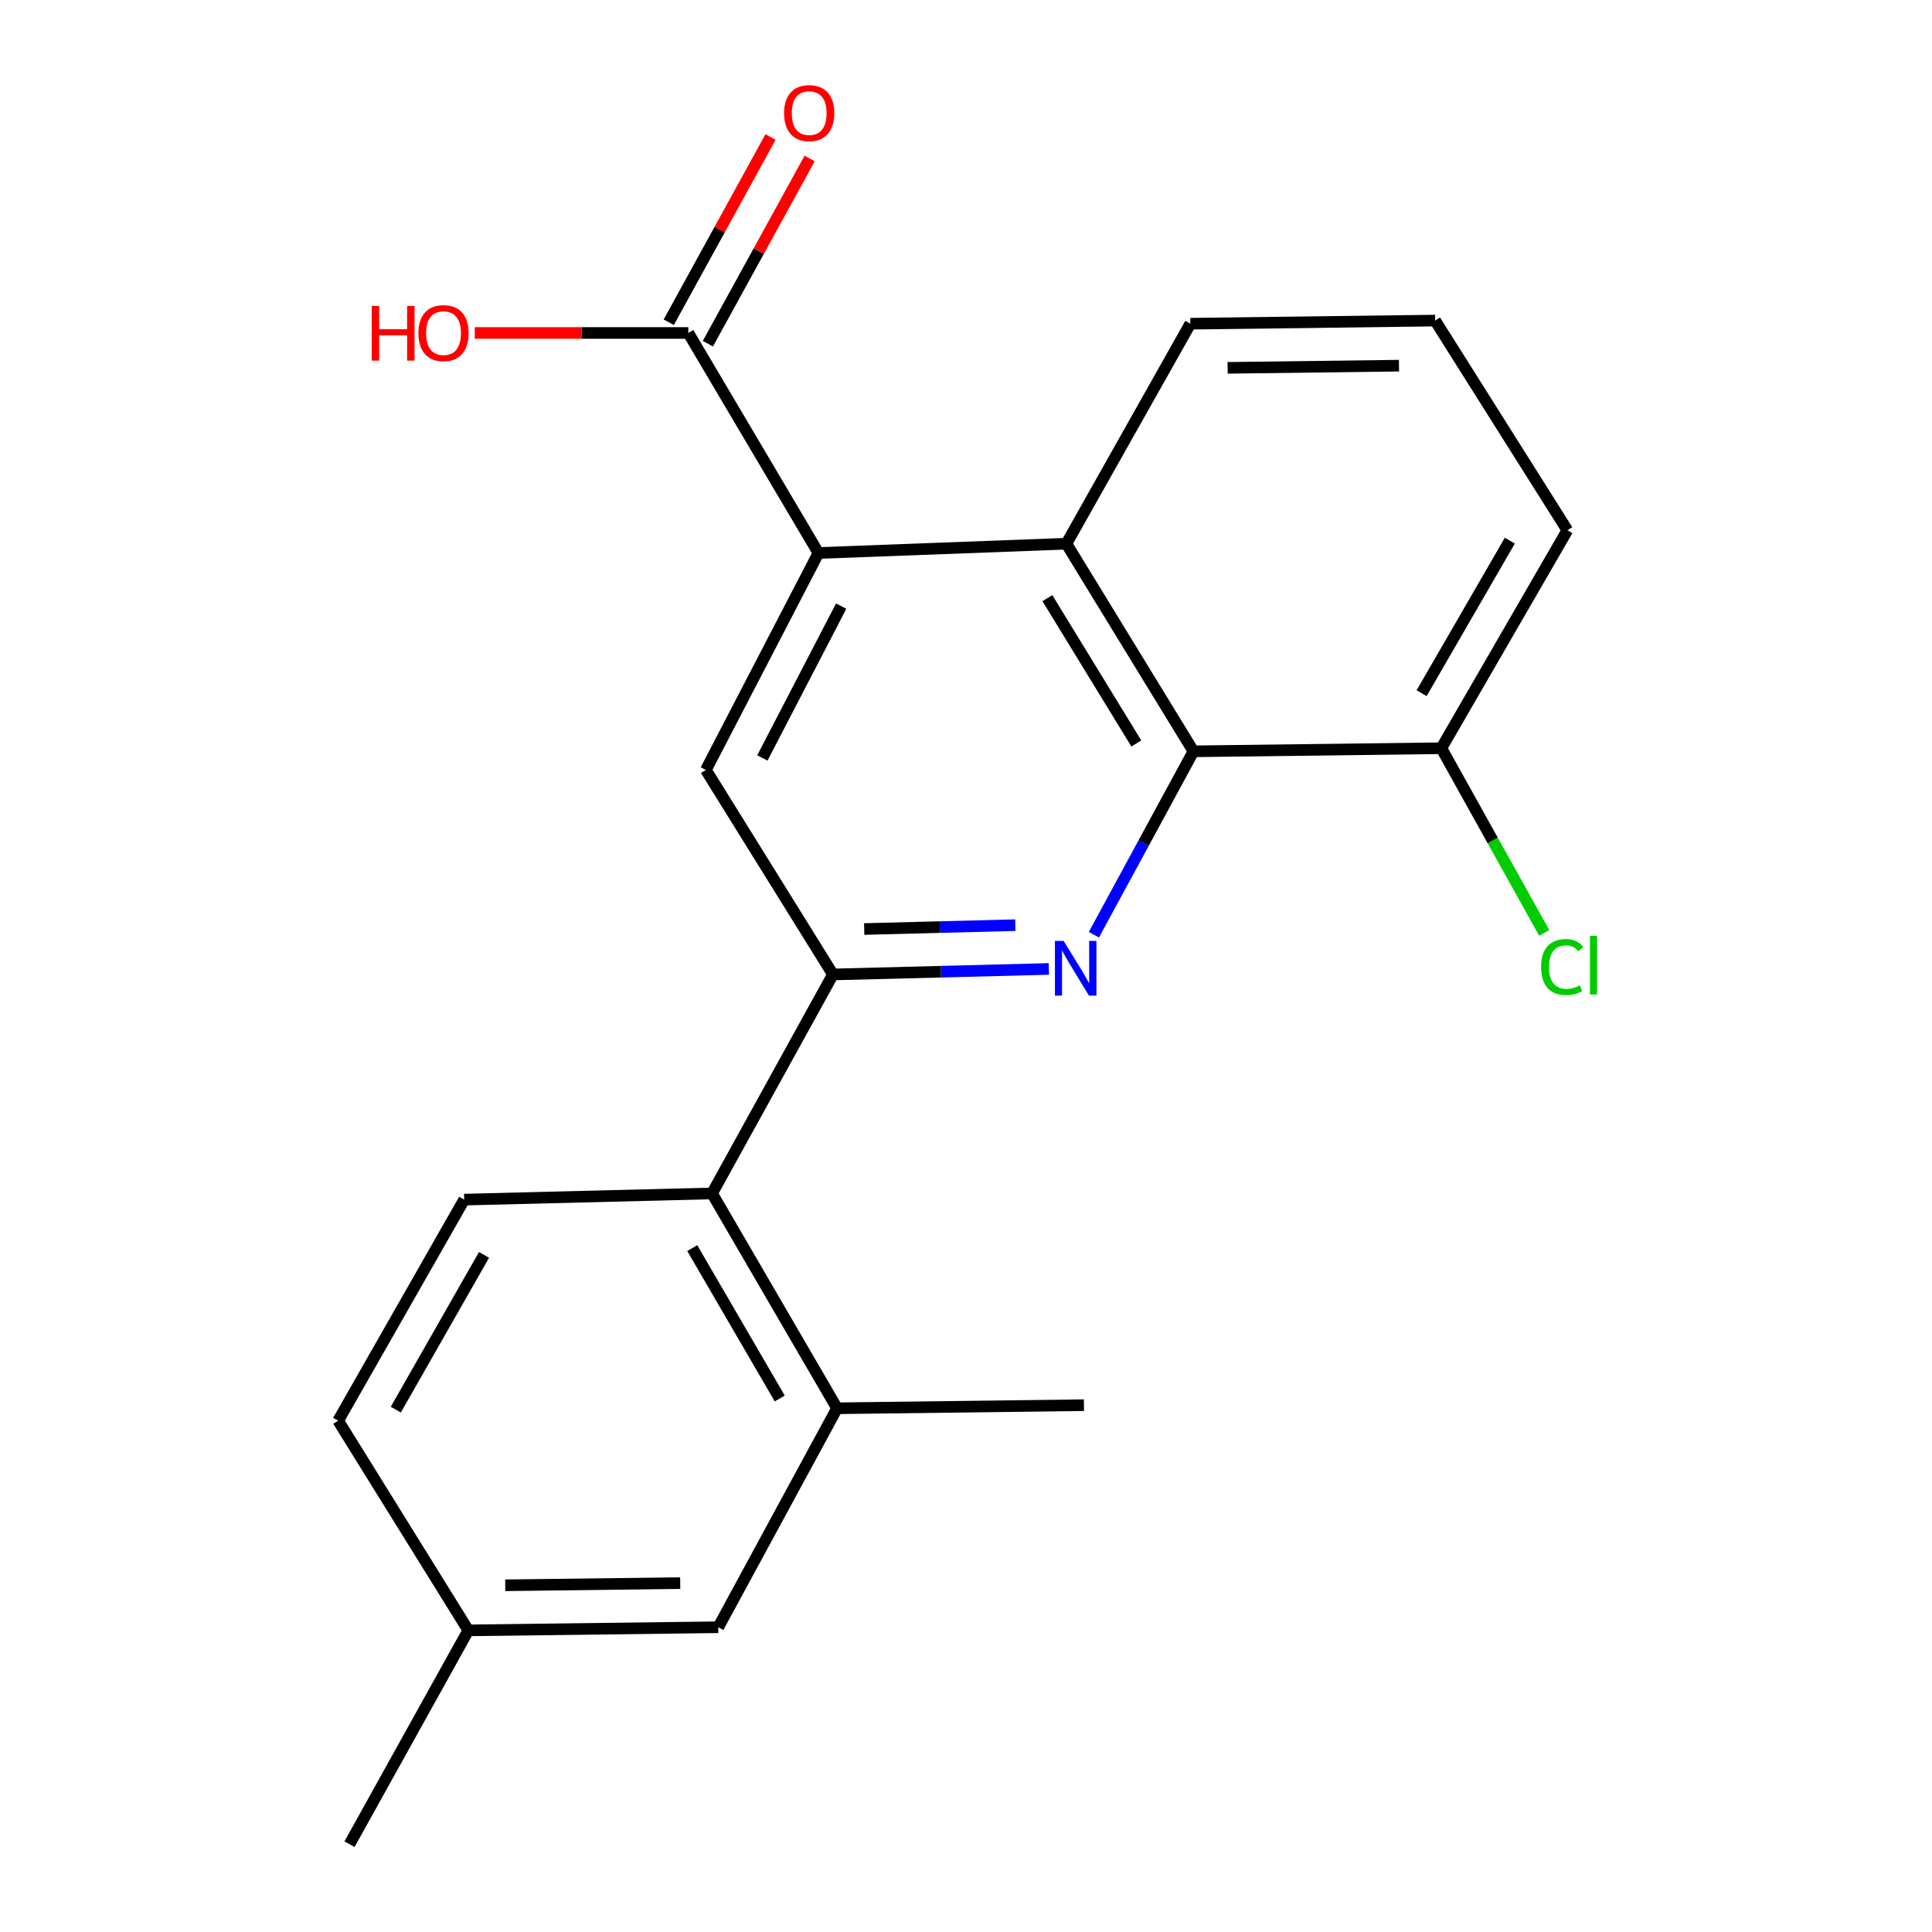 <?xml version='1.0' encoding='iso-8859-1'?>
<svg version='1.1' baseProfile='full'
              xmlns='http://www.w3.org/2000/svg'
                      xmlns:rdkit='http://www.rdkit.org/xml'
                      xmlns:xlink='http://www.w3.org/1999/xlink'
                  xml:space='preserve'
width='1000px' height='1000px' viewBox='0 0 1000 1000'>
<!-- END OF HEADER -->
<rect style='opacity:1.0;fill:#FFFFFF;stroke:none' width='1000' height='1000' x='0' y='0'> </rect>
<path class='bond-0' d='M 542.89,501.524 L 487.01,502.951' style='fill:none;fill-rule:evenodd;stroke:#0000FF;stroke-width:6px;stroke-linecap:butt;stroke-linejoin:miter;stroke-opacity:1' />
<path class='bond-0' d='M 487.01,502.951 L 431.13,504.378' style='fill:none;fill-rule:evenodd;stroke:#000000;stroke-width:6px;stroke-linecap:butt;stroke-linejoin:miter;stroke-opacity:1' />
<path class='bond-0' d='M 525.537,478.864 L 486.42,479.863' style='fill:none;fill-rule:evenodd;stroke:#0000FF;stroke-width:6px;stroke-linecap:butt;stroke-linejoin:miter;stroke-opacity:1' />
<path class='bond-0' d='M 486.42,479.863 L 447.304,480.861' style='fill:none;fill-rule:evenodd;stroke:#000000;stroke-width:6px;stroke-linecap:butt;stroke-linejoin:miter;stroke-opacity:1' />
<path class='bond-2' d='M 566.192,483.816 L 591.956,436.35' style='fill:none;fill-rule:evenodd;stroke:#0000FF;stroke-width:6px;stroke-linecap:butt;stroke-linejoin:miter;stroke-opacity:1' />
<path class='bond-2' d='M 591.956,436.35 L 617.72,388.885' style='fill:none;fill-rule:evenodd;stroke:#000000;stroke-width:6px;stroke-linecap:butt;stroke-linejoin:miter;stroke-opacity:1' />
<path class='bond-4' d='M 431.13,504.378 L 365.357,398.521' style='fill:none;fill-rule:evenodd;stroke:#000000;stroke-width:6px;stroke-linecap:butt;stroke-linejoin:miter;stroke-opacity:1' />
<path class='bond-5' d='M 431.13,504.378 L 368.565,617.715' style='fill:none;fill-rule:evenodd;stroke:#000000;stroke-width:6px;stroke-linecap:butt;stroke-linejoin:miter;stroke-opacity:1' />
<path class='bond-1' d='M 423.636,286.236 L 551.96,281.424' style='fill:none;fill-rule:evenodd;stroke:#000000;stroke-width:6px;stroke-linecap:butt;stroke-linejoin:miter;stroke-opacity:1' />
<path class='bond-6' d='M 423.636,286.236 L 356.273,172.346' style='fill:none;fill-rule:evenodd;stroke:#000000;stroke-width:6px;stroke-linecap:butt;stroke-linejoin:miter;stroke-opacity:1' />
<path class='bond-21' d='M 423.636,286.236 L 365.357,398.521' style='fill:none;fill-rule:evenodd;stroke:#000000;stroke-width:6px;stroke-linecap:butt;stroke-linejoin:miter;stroke-opacity:1' />
<path class='bond-21' d='M 435.394,313.718 L 394.598,392.318' style='fill:none;fill-rule:evenodd;stroke:#000000;stroke-width:6px;stroke-linecap:butt;stroke-linejoin:miter;stroke-opacity:1' />
<path class='bond-3' d='M 617.72,388.885 L 551.96,281.424' style='fill:none;fill-rule:evenodd;stroke:#000000;stroke-width:6px;stroke-linecap:butt;stroke-linejoin:miter;stroke-opacity:1' />
<path class='bond-3' d='M 588.156,384.821 L 542.124,309.598' style='fill:none;fill-rule:evenodd;stroke:#000000;stroke-width:6px;stroke-linecap:butt;stroke-linejoin:miter;stroke-opacity:1' />
<path class='bond-9' d='M 617.72,388.885 L 746.031,387.281' style='fill:none;fill-rule:evenodd;stroke:#000000;stroke-width:6px;stroke-linecap:butt;stroke-linejoin:miter;stroke-opacity:1' />
<path class='bond-16' d='M 551.96,281.424 L 616.116,167.548' style='fill:none;fill-rule:evenodd;stroke:#000000;stroke-width:6px;stroke-linecap:butt;stroke-linejoin:miter;stroke-opacity:1' />
<path class='bond-7' d='M 368.565,617.715 L 433.26,728.923' style='fill:none;fill-rule:evenodd;stroke:#000000;stroke-width:6px;stroke-linecap:butt;stroke-linejoin:miter;stroke-opacity:1' />
<path class='bond-7' d='M 358.306,646.01 L 403.592,723.855' style='fill:none;fill-rule:evenodd;stroke:#000000;stroke-width:6px;stroke-linecap:butt;stroke-linejoin:miter;stroke-opacity:1' />
<path class='bond-8' d='M 368.565,617.715 L 240.254,620.923' style='fill:none;fill-rule:evenodd;stroke:#000000;stroke-width:6px;stroke-linecap:butt;stroke-linejoin:miter;stroke-opacity:1' />
<path class='bond-11' d='M 366.394,177.907 L 392.729,129.973' style='fill:none;fill-rule:evenodd;stroke:#000000;stroke-width:6px;stroke-linecap:butt;stroke-linejoin:miter;stroke-opacity:1' />
<path class='bond-11' d='M 392.729,129.973 L 419.065,82.039' style='fill:none;fill-rule:evenodd;stroke:#FF0000;stroke-width:6px;stroke-linecap:butt;stroke-linejoin:miter;stroke-opacity:1' />
<path class='bond-11' d='M 346.152,166.786 L 372.487,118.852' style='fill:none;fill-rule:evenodd;stroke:#000000;stroke-width:6px;stroke-linecap:butt;stroke-linejoin:miter;stroke-opacity:1' />
<path class='bond-11' d='M 372.487,118.852 L 398.822,70.918' style='fill:none;fill-rule:evenodd;stroke:#FF0000;stroke-width:6px;stroke-linecap:butt;stroke-linejoin:miter;stroke-opacity:1' />
<path class='bond-12' d='M 356.273,172.346 L 301.003,172.346' style='fill:none;fill-rule:evenodd;stroke:#000000;stroke-width:6px;stroke-linecap:butt;stroke-linejoin:miter;stroke-opacity:1' />
<path class='bond-12' d='M 301.003,172.346 L 245.733,172.346' style='fill:none;fill-rule:evenodd;stroke:#FF0000;stroke-width:6px;stroke-linecap:butt;stroke-linejoin:miter;stroke-opacity:1' />
<path class='bond-10' d='M 433.26,728.923 L 371.773,842.26' style='fill:none;fill-rule:evenodd;stroke:#000000;stroke-width:6px;stroke-linecap:butt;stroke-linejoin:miter;stroke-opacity:1' />
<path class='bond-17' d='M 433.26,728.923 L 561.045,727.319' style='fill:none;fill-rule:evenodd;stroke:#000000;stroke-width:6px;stroke-linecap:butt;stroke-linejoin:miter;stroke-opacity:1' />
<path class='bond-13' d='M 240.254,620.923 L 175.02,735.351' style='fill:none;fill-rule:evenodd;stroke:#000000;stroke-width:6px;stroke-linecap:butt;stroke-linejoin:miter;stroke-opacity:1' />
<path class='bond-13' d='M 250.533,649.526 L 204.87,729.625' style='fill:none;fill-rule:evenodd;stroke:#000000;stroke-width:6px;stroke-linecap:butt;stroke-linejoin:miter;stroke-opacity:1' />
<path class='bond-15' d='M 746.031,387.281 L 772.663,435.081' style='fill:none;fill-rule:evenodd;stroke:#000000;stroke-width:6px;stroke-linecap:butt;stroke-linejoin:miter;stroke-opacity:1' />
<path class='bond-15' d='M 772.663,435.081 L 799.294,482.88' style='fill:none;fill-rule:evenodd;stroke:#00CC00;stroke-width:6px;stroke-linecap:butt;stroke-linejoin:miter;stroke-opacity:1' />
<path class='bond-19' d='M 746.031,387.281 L 811.265,274.469' style='fill:none;fill-rule:evenodd;stroke:#000000;stroke-width:6px;stroke-linecap:butt;stroke-linejoin:miter;stroke-opacity:1' />
<path class='bond-19' d='M 735.822,358.798 L 781.486,279.83' style='fill:none;fill-rule:evenodd;stroke:#000000;stroke-width:6px;stroke-linecap:butt;stroke-linejoin:miter;stroke-opacity:1' />
<path class='bond-23' d='M 371.773,842.26 L 242.396,843.877' style='fill:none;fill-rule:evenodd;stroke:#000000;stroke-width:6px;stroke-linecap:butt;stroke-linejoin:miter;stroke-opacity:1' />
<path class='bond-23' d='M 352.078,819.408 L 261.514,820.54' style='fill:none;fill-rule:evenodd;stroke:#000000;stroke-width:6px;stroke-linecap:butt;stroke-linejoin:miter;stroke-opacity:1' />
<path class='bond-14' d='M 175.02,735.351 L 242.396,843.877' style='fill:none;fill-rule:evenodd;stroke:#000000;stroke-width:6px;stroke-linecap:butt;stroke-linejoin:miter;stroke-opacity:1' />
<path class='bond-20' d='M 242.396,843.877 L 180.91,954.545' style='fill:none;fill-rule:evenodd;stroke:#000000;stroke-width:6px;stroke-linecap:butt;stroke-linejoin:miter;stroke-opacity:1' />
<path class='bond-22' d='M 616.116,167.548 L 742.824,165.931' style='fill:none;fill-rule:evenodd;stroke:#000000;stroke-width:6px;stroke-linecap:butt;stroke-linejoin:miter;stroke-opacity:1' />
<path class='bond-22' d='M 635.417,190.399 L 724.112,189.268' style='fill:none;fill-rule:evenodd;stroke:#000000;stroke-width:6px;stroke-linecap:butt;stroke-linejoin:miter;stroke-opacity:1' />
<path class='bond-18' d='M 742.824,165.931 L 811.265,274.469' style='fill:none;fill-rule:evenodd;stroke:#000000;stroke-width:6px;stroke-linecap:butt;stroke-linejoin:miter;stroke-opacity:1' />
<path  class='atom-0' d='M 550.512 487.01
L 559.792 502.01
Q 560.712 503.49, 562.192 506.17
Q 563.672 508.85, 563.752 509.01
L 563.752 487.01
L 567.512 487.01
L 567.512 515.33
L 563.632 515.33
L 553.672 498.93
Q 552.512 497.01, 551.272 494.81
Q 550.072 492.61, 549.712 491.93
L 549.712 515.33
L 546.032 515.33
L 546.032 487.01
L 550.512 487.01
' fill='#0000FF'/>
<path  class='atom-12' d='M 405.837 58.55
Q 405.837 51.75, 409.197 47.95
Q 412.557 44.15, 418.837 44.15
Q 425.117 44.15, 428.477 47.95
Q 431.837 51.75, 431.837 58.55
Q 431.837 65.43, 428.437 69.35
Q 425.037 73.23, 418.837 73.23
Q 412.597 73.23, 409.197 69.35
Q 405.837 65.47, 405.837 58.55
M 418.837 70.03
Q 423.157 70.03, 425.477 67.15
Q 427.837 64.23, 427.837 58.55
Q 427.837 52.99, 425.477 50.19
Q 423.157 47.35, 418.837 47.35
Q 414.517 47.35, 412.157 50.15
Q 409.837 52.95, 409.837 58.55
Q 409.837 64.27, 412.157 67.15
Q 414.517 70.03, 418.837 70.03
' fill='#FF0000'/>
<path  class='atom-13' d='M 192.405 158.346
L 196.245 158.346
L 196.245 170.386
L 210.725 170.386
L 210.725 158.346
L 214.565 158.346
L 214.565 186.666
L 210.725 186.666
L 210.725 173.586
L 196.245 173.586
L 196.245 186.666
L 192.405 186.666
L 192.405 158.346
' fill='#FF0000'/>
<path  class='atom-13' d='M 216.565 172.426
Q 216.565 165.626, 219.925 161.826
Q 223.285 158.026, 229.565 158.026
Q 235.845 158.026, 239.205 161.826
Q 242.565 165.626, 242.565 172.426
Q 242.565 179.306, 239.165 183.226
Q 235.765 187.106, 229.565 187.106
Q 223.325 187.106, 219.925 183.226
Q 216.565 179.346, 216.565 172.426
M 229.565 183.906
Q 233.885 183.906, 236.205 181.026
Q 238.565 178.106, 238.565 172.426
Q 238.565 166.866, 236.205 164.066
Q 233.885 161.226, 229.565 161.226
Q 225.245 161.226, 222.885 164.026
Q 220.565 166.826, 220.565 172.426
Q 220.565 178.146, 222.885 181.026
Q 225.245 183.906, 229.565 183.906
' fill='#FF0000'/>
<path  class='atom-16' d='M 797.663 500.533
Q 797.663 493.493, 800.943 489.813
Q 804.263 486.093, 810.543 486.093
Q 816.383 486.093, 819.503 490.213
L 816.863 492.373
Q 814.583 489.373, 810.543 489.373
Q 806.263 489.373, 803.983 492.253
Q 801.743 495.093, 801.743 500.533
Q 801.743 506.133, 804.063 509.013
Q 806.423 511.893, 810.983 511.893
Q 814.103 511.893, 817.743 510.013
L 818.863 513.013
Q 817.383 513.973, 815.143 514.533
Q 812.903 515.093, 810.423 515.093
Q 804.263 515.093, 800.943 511.333
Q 797.663 507.573, 797.663 500.533
' fill='#00CC00'/>
<path  class='atom-16' d='M 822.943 484.373
L 826.623 484.373
L 826.623 514.733
L 822.943 514.733
L 822.943 484.373
' fill='#00CC00'/>
</svg>

